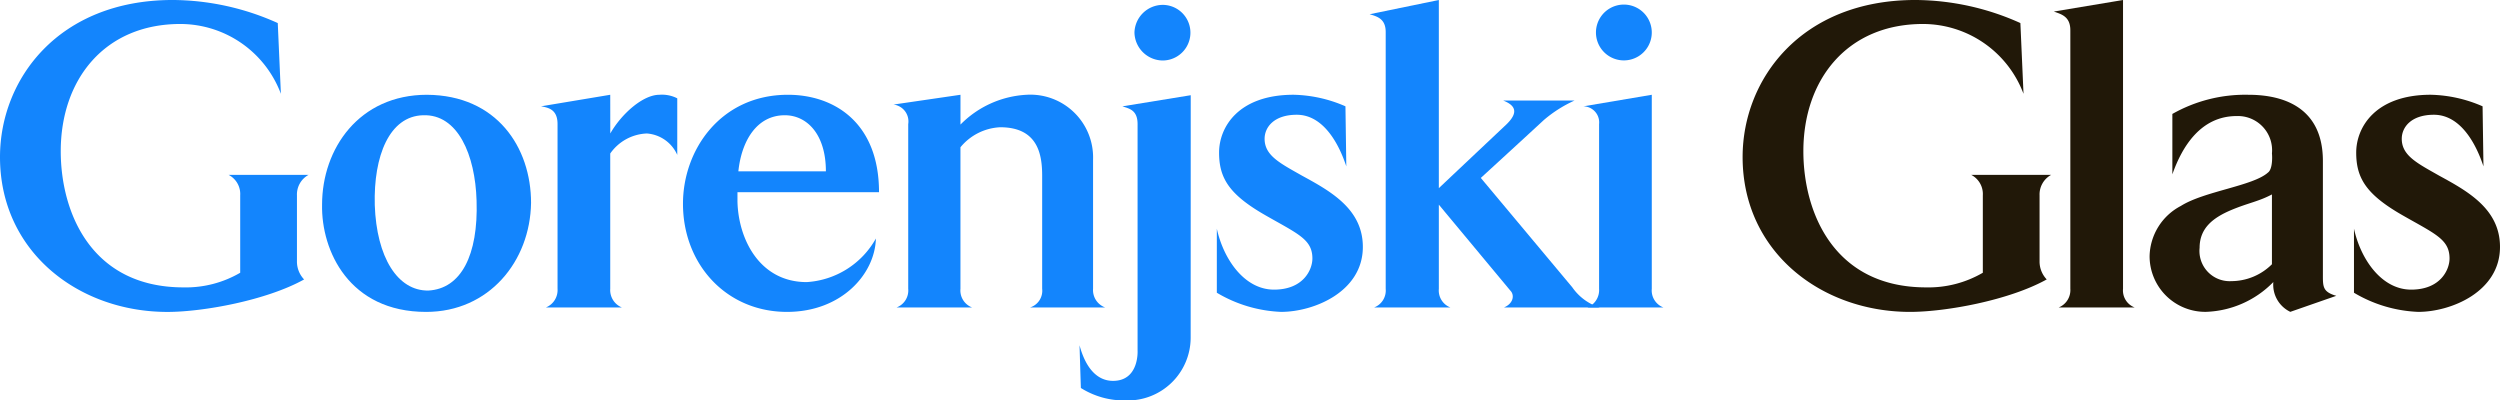 <svg xmlns="http://www.w3.org/2000/svg" xmlns:xlink="http://www.w3.org/1999/xlink" width="222" height="35.559" viewBox="0 0 222 35.559">
  <defs>
    <clipPath id="clip-path">
      <rect id="Rectangle_371" data-name="Rectangle 371" width="222" height="35.559" fill="none"/>
    </clipPath>
  </defs>
  <g id="Group_652" data-name="Group 652" transform="translate(0 0)">
    <g id="Group_652-2" data-name="Group 652" transform="translate(0 0)" clip-path="url(#clip-path)">
      <path id="Path_86" data-name="Path 86" d="M78.63,22.393c3.093-.119,4.639,3.516,4.758,7.586.159,4.859-1.388,7.823-4.282,7.981-2.736.04-4.6-2.963-4.758-7.586-.119-4.385,1.308-7.9,4.282-7.981m.357-1.818c-6.027,0-9.319,4.781-9.319,9.759-.079,4.11,2.419,9.522,9.239,9.522,5.592,0,9.239-4.5,9.319-9.68,0-4.939-3.053-9.562-9.239-9.6" transform="translate(-41.068 -12.159)" fill="#1385FD" fill-rule="evenodd"/>
      <path id="Path_87" data-name="Path 87" d="M15.346,0C5.195,0,0,7.034,0,13.948,0,22.364,6.979,27.7,14.87,27.7c3.172,0,8.8-1.027,12.134-2.884a2.3,2.3,0,0,1-.635-1.62V17.346A1.983,1.983,0,0,1,27.4,15.529H20.3a1.914,1.914,0,0,1,1.03,1.817v6.875a9.568,9.568,0,0,1-5.036,1.3c-8.208,0-10.9-6.677-10.9-12.09,0-6.361,3.886-11.3,10.627-11.3a9.55,9.55,0,0,1,8.922,6.2l-.278-6.282A22.937,22.937,0,0,0,15.346,0" transform="translate(0 -0.001)" fill="#1385FD" fill-rule="evenodd"/>
      <path id="Path_88" data-name="Path 88" d="M123.177,20.575,117.031,21.6c.714.119,1.467.317,1.467,1.58V37.8a1.666,1.666,0,0,1-1.031,1.66h6.741a1.665,1.665,0,0,1-1.031-1.66V25.79a4.16,4.16,0,0,1,3.252-1.778,3.21,3.21,0,0,1,2.7,1.9V20.891a2.981,2.981,0,0,0-1.586-.316c-1.468,0-3.371,1.7-4.362,3.437Z" transform="translate(-68.988 -12.159)" fill="#1385FD" fill-rule="evenodd"/>
      <path id="Path_89" data-name="Path 89" d="M156.784,22.393c1.943,0,3.648,1.659,3.648,4.978H152.66c.278-2.687,1.626-4.978,4.124-4.978m8.089,10.944a7.571,7.571,0,0,1-6.146,3.872c-4.164,0-6.067-3.793-6.147-7.151v-.83h12.57c0-6.2-4-8.653-8.089-8.653-5.948,0-9.319,4.86-9.319,9.68,0,5.373,3.846,9.6,9.239,9.6,4.837,0,7.812-3.359,7.891-6.52" transform="translate(-87.093 -12.159)" fill="#1385FD" fill-rule="evenodd"/>
      <path id="Path_90" data-name="Path 90" d="M205.1,20.575a8.882,8.882,0,0,0-5.869,2.647V20.575l-5.948.869a1.51,1.51,0,0,1,1.308,1.738V37.8a1.615,1.615,0,0,1-1.031,1.66h6.7a1.615,1.615,0,0,1-1.031-1.66V25.237a4.854,4.854,0,0,1,3.529-1.778c3.37,0,3.727,2.45,3.727,4.307V37.8a1.554,1.554,0,0,1-1.071,1.66h6.662a1.643,1.643,0,0,1-1.071-1.66V26.344a5.574,5.574,0,0,0-5.908-5.769" transform="translate(-113.941 -12.159)" fill="#1385FD" fill-rule="evenodd"/>
      <path id="Path_91" data-name="Path 91" d="M243.393,20.672l-6.067.988c.594.2,1.348.316,1.348,1.58V43.351s.158,2.687-2.181,2.687c-1.388,0-2.419-1.106-2.974-3.161l.119,3.793a7.222,7.222,0,0,0,4,1.106,5.586,5.586,0,0,0,5.75-5.571Z" transform="translate(-137.657 -12.217)" fill="#1385FD" fill-rule="evenodd"/>
      <path id="Path_92" data-name="Path 92" d="M245.4,3.513A2.535,2.535,0,0,0,247.9,6a2.469,2.469,0,1,0,0-4.939,2.528,2.528,0,0,0-2.5,2.45" transform="translate(-144.66 -0.628)" fill="#1385FD" fill-rule="evenodd"/>
      <path id="Path_93" data-name="Path 93" d="M274.642,21.6a12.061,12.061,0,0,0-4.6-1.027c-4.917,0-6.622,2.884-6.622,5.136s.873,3.714,4.124,5.571c2.895,1.659,4.163,2.134,4.163,3.833,0,.987-.793,2.765-3.41,2.765s-4.481-2.687-5.076-5.413v5.689a12.063,12.063,0,0,0,5.71,1.7c2.895,0,7.256-1.778,7.256-5.769,0-3.359-2.855-4.939-5.393-6.322-1.943-1.106-3.331-1.778-3.331-3.279,0-1.027.833-2.134,2.855-2.134,2.34,0,3.727,2.529,4.4,4.583Z" transform="translate(-155.166 -12.159)" fill="#1385FD" fill-rule="evenodd"/>
      <path id="Path_94" data-name="Path 94" d="M306.142,15.8s4.4-4.03,5.591-5.136a11.37,11.37,0,0,1,2.736-1.738h-6.344c1.11.434,1.387,1.067.278,2.134,0,0-5.115,4.82-5.988,5.65V0l-6.146,1.264c.674.2,1.427.4,1.427,1.58v22.8a1.615,1.615,0,0,1-1.031,1.66h6.781a1.616,1.616,0,0,1-1.031-1.66V18.174l6.345,7.626c.4.4.277,1.146-.555,1.5h8.486a4.638,4.638,0,0,1-2.419-1.778Z" transform="translate(-174.646 0)" fill="#1385FD" fill-rule="evenodd"/>
      <path id="Path_95" data-name="Path 95" d="M345.231,3.513a2.478,2.478,0,1,0,4.957,0,2.478,2.478,0,0,0-4.957,0" transform="translate(-203.51 -0.628)" fill="#1385FD" fill-rule="evenodd"/>
      <path id="Path_96" data-name="Path 96" d="M342.527,21.6a1.429,1.429,0,0,1,1.388,1.58V37.8a1.666,1.666,0,0,1-1.031,1.66h6.741a1.615,1.615,0,0,1-1.031-1.66V20.575Z" transform="translate(-201.916 -12.159)" fill="#1385FD" fill-rule="evenodd"/>
      <path id="Path_97" data-name="Path 97" d="M392.3,0c-10.152,0-15.346,7.033-15.346,13.947,0,8.415,6.98,13.75,14.87,13.75,3.172,0,8.8-1.027,12.134-2.884a2.3,2.3,0,0,1-.635-1.62V17.346a1.983,1.983,0,0,1,1.031-1.817h-7.1a1.914,1.914,0,0,1,1.031,1.817v6.875a9.57,9.57,0,0,1-5.036,1.3c-8.208,0-10.9-6.677-10.9-12.09,0-6.361,3.886-11.3,10.627-11.3a9.551,9.551,0,0,1,8.922,6.2l-.278-6.282A22.938,22.938,0,0,0,392.3,0" transform="translate(-222.21 -0.001)" fill="#211808" fill-rule="evenodd"/>
      <path id="Path_98" data-name="Path 98" d="M444.271,1.028c.674.237,1.467.434,1.467,1.659V25.643a1.665,1.665,0,0,1-1.031,1.66h6.741a1.615,1.615,0,0,1-1.031-1.66V0Z" transform="translate(-261.892 -0.001)" fill="#211808" fill-rule="evenodd"/>
      <path id="Path_99" data-name="Path 99" d="M469.432,34.167c0-1.778,1.229-2.687,2.815-3.359,1.507-.632,2.419-.75,3.608-1.383v6.2a5.124,5.124,0,0,1-3.608,1.5,2.683,2.683,0,0,1-2.815-2.963m-2.419-11.893v5.373c.872-2.489,2.538-5.176,5.71-5.176a3.038,3.038,0,0,1,3.133,3.319c.04.4.04,1.422-.357,1.7-1.308,1.185-5.67,1.659-7.732,2.963a5.15,5.15,0,0,0-2.776,4.465,4.943,4.943,0,0,0,5,4.939,8.752,8.752,0,0,0,5.988-2.647,2.671,2.671,0,0,0,1.507,2.647l4.084-1.423c-1.229-.355-1.19-.83-1.19-1.936V26.463c0-5.294-4.322-5.887-6.622-5.887a13.112,13.112,0,0,0-6.741,1.7" transform="translate(-274.107 -12.16)" fill="#211808" fill-rule="evenodd"/>
      <path id="Path_100" data-name="Path 100" d="M520.621,21.6a12.061,12.061,0,0,0-4.6-1.027c-4.917,0-6.622,2.884-6.622,5.136s.872,3.714,4.124,5.571c2.9,1.659,4.164,2.134,4.164,3.833,0,.987-.793,2.765-3.41,2.765s-4.481-2.687-5.076-5.413v5.689a12.064,12.064,0,0,0,5.71,1.7c2.895,0,7.257-1.778,7.257-5.769,0-3.359-2.855-4.939-5.393-6.322-1.943-1.106-3.331-1.778-3.331-3.279,0-1.027.833-2.134,2.855-2.134,2.34,0,3.728,2.529,4.4,4.583Z" transform="translate(-300.168 -12.159)" fill="#211808" fill-rule="evenodd"/>
    </g>
  </g>
</svg>

